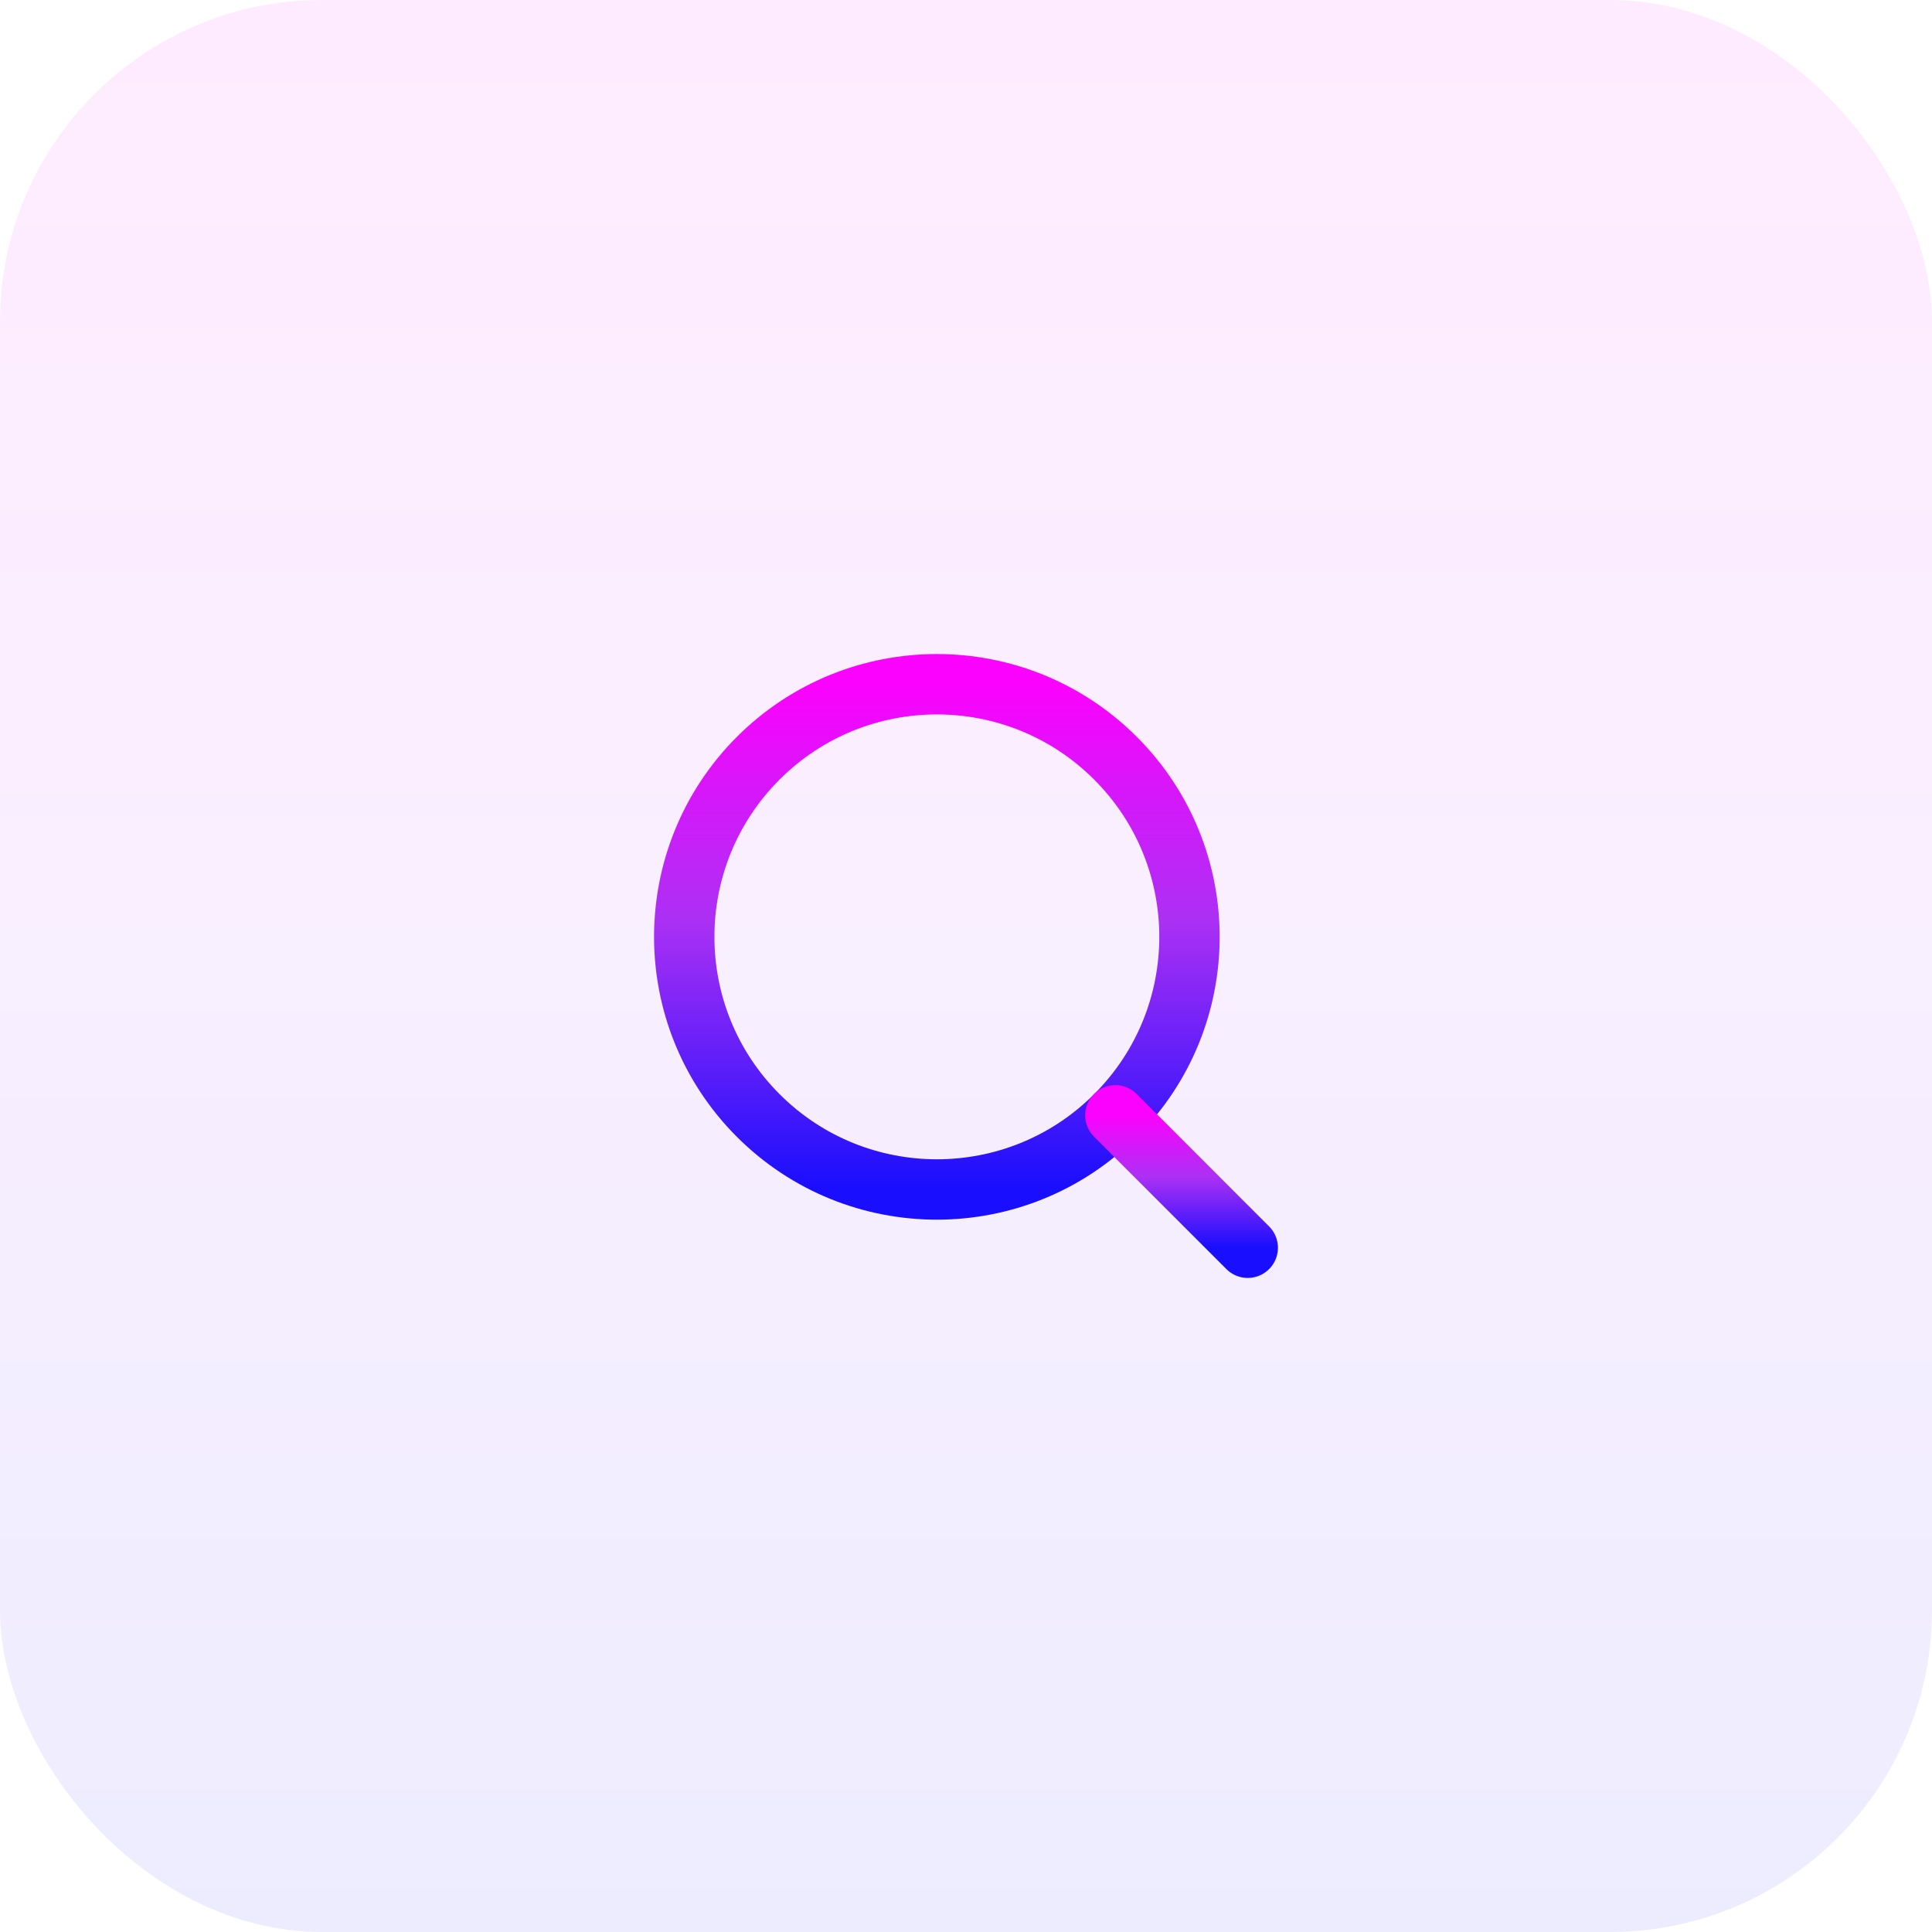 <svg width="48" height="48" viewBox="0 0 48 48" fill="none" xmlns="http://www.w3.org/2000/svg">
<rect width="48" height="48" rx="8" fill="url(#paint0_linear_157_7868)" fill-opacity="0.08"/>
<path d="M27.714 18.838C30.165 21.289 30.165 25.263 27.714 27.714C25.263 30.165 21.289 30.165 18.838 27.714C16.387 25.263 16.387 21.289 18.838 18.838C21.289 16.387 25.263 16.387 27.714 18.838" stroke="url(#paint1_linear_157_7868)" stroke-width="1.5" stroke-linecap="round" stroke-linejoin="round"/>
<path d="M31 31L27.71 27.71" stroke="url(#paint2_linear_157_7868)" stroke-width="1.5" stroke-linecap="round" stroke-linejoin="round"/>
<defs>
<linearGradient id="paint0_linear_157_7868" x1="24" y1="0" x2="24" y2="48" gradientUnits="userSpaceOnUse">
<stop stop-color="#FB02FE"/>
<stop offset="0.466" stop-color="#AC30F4"/>
<stop offset="1" stop-color="#190EFD"/>
</linearGradient>
<linearGradient id="paint1_linear_157_7868" x1="23.276" y1="17" x2="23.276" y2="29.552" gradientUnits="userSpaceOnUse">
<stop stop-color="#FB02FE"/>
<stop offset="0.466" stop-color="#AC30F4"/>
<stop offset="1" stop-color="#190EFD"/>
</linearGradient>
<linearGradient id="paint2_linear_157_7868" x1="29.355" y1="27.71" x2="29.355" y2="31" gradientUnits="userSpaceOnUse">
<stop stop-color="#FB02FE"/>
<stop offset="0.466" stop-color="#AC30F4"/>
<stop offset="1" stop-color="#190EFD"/>
</linearGradient>
</defs>
</svg>
